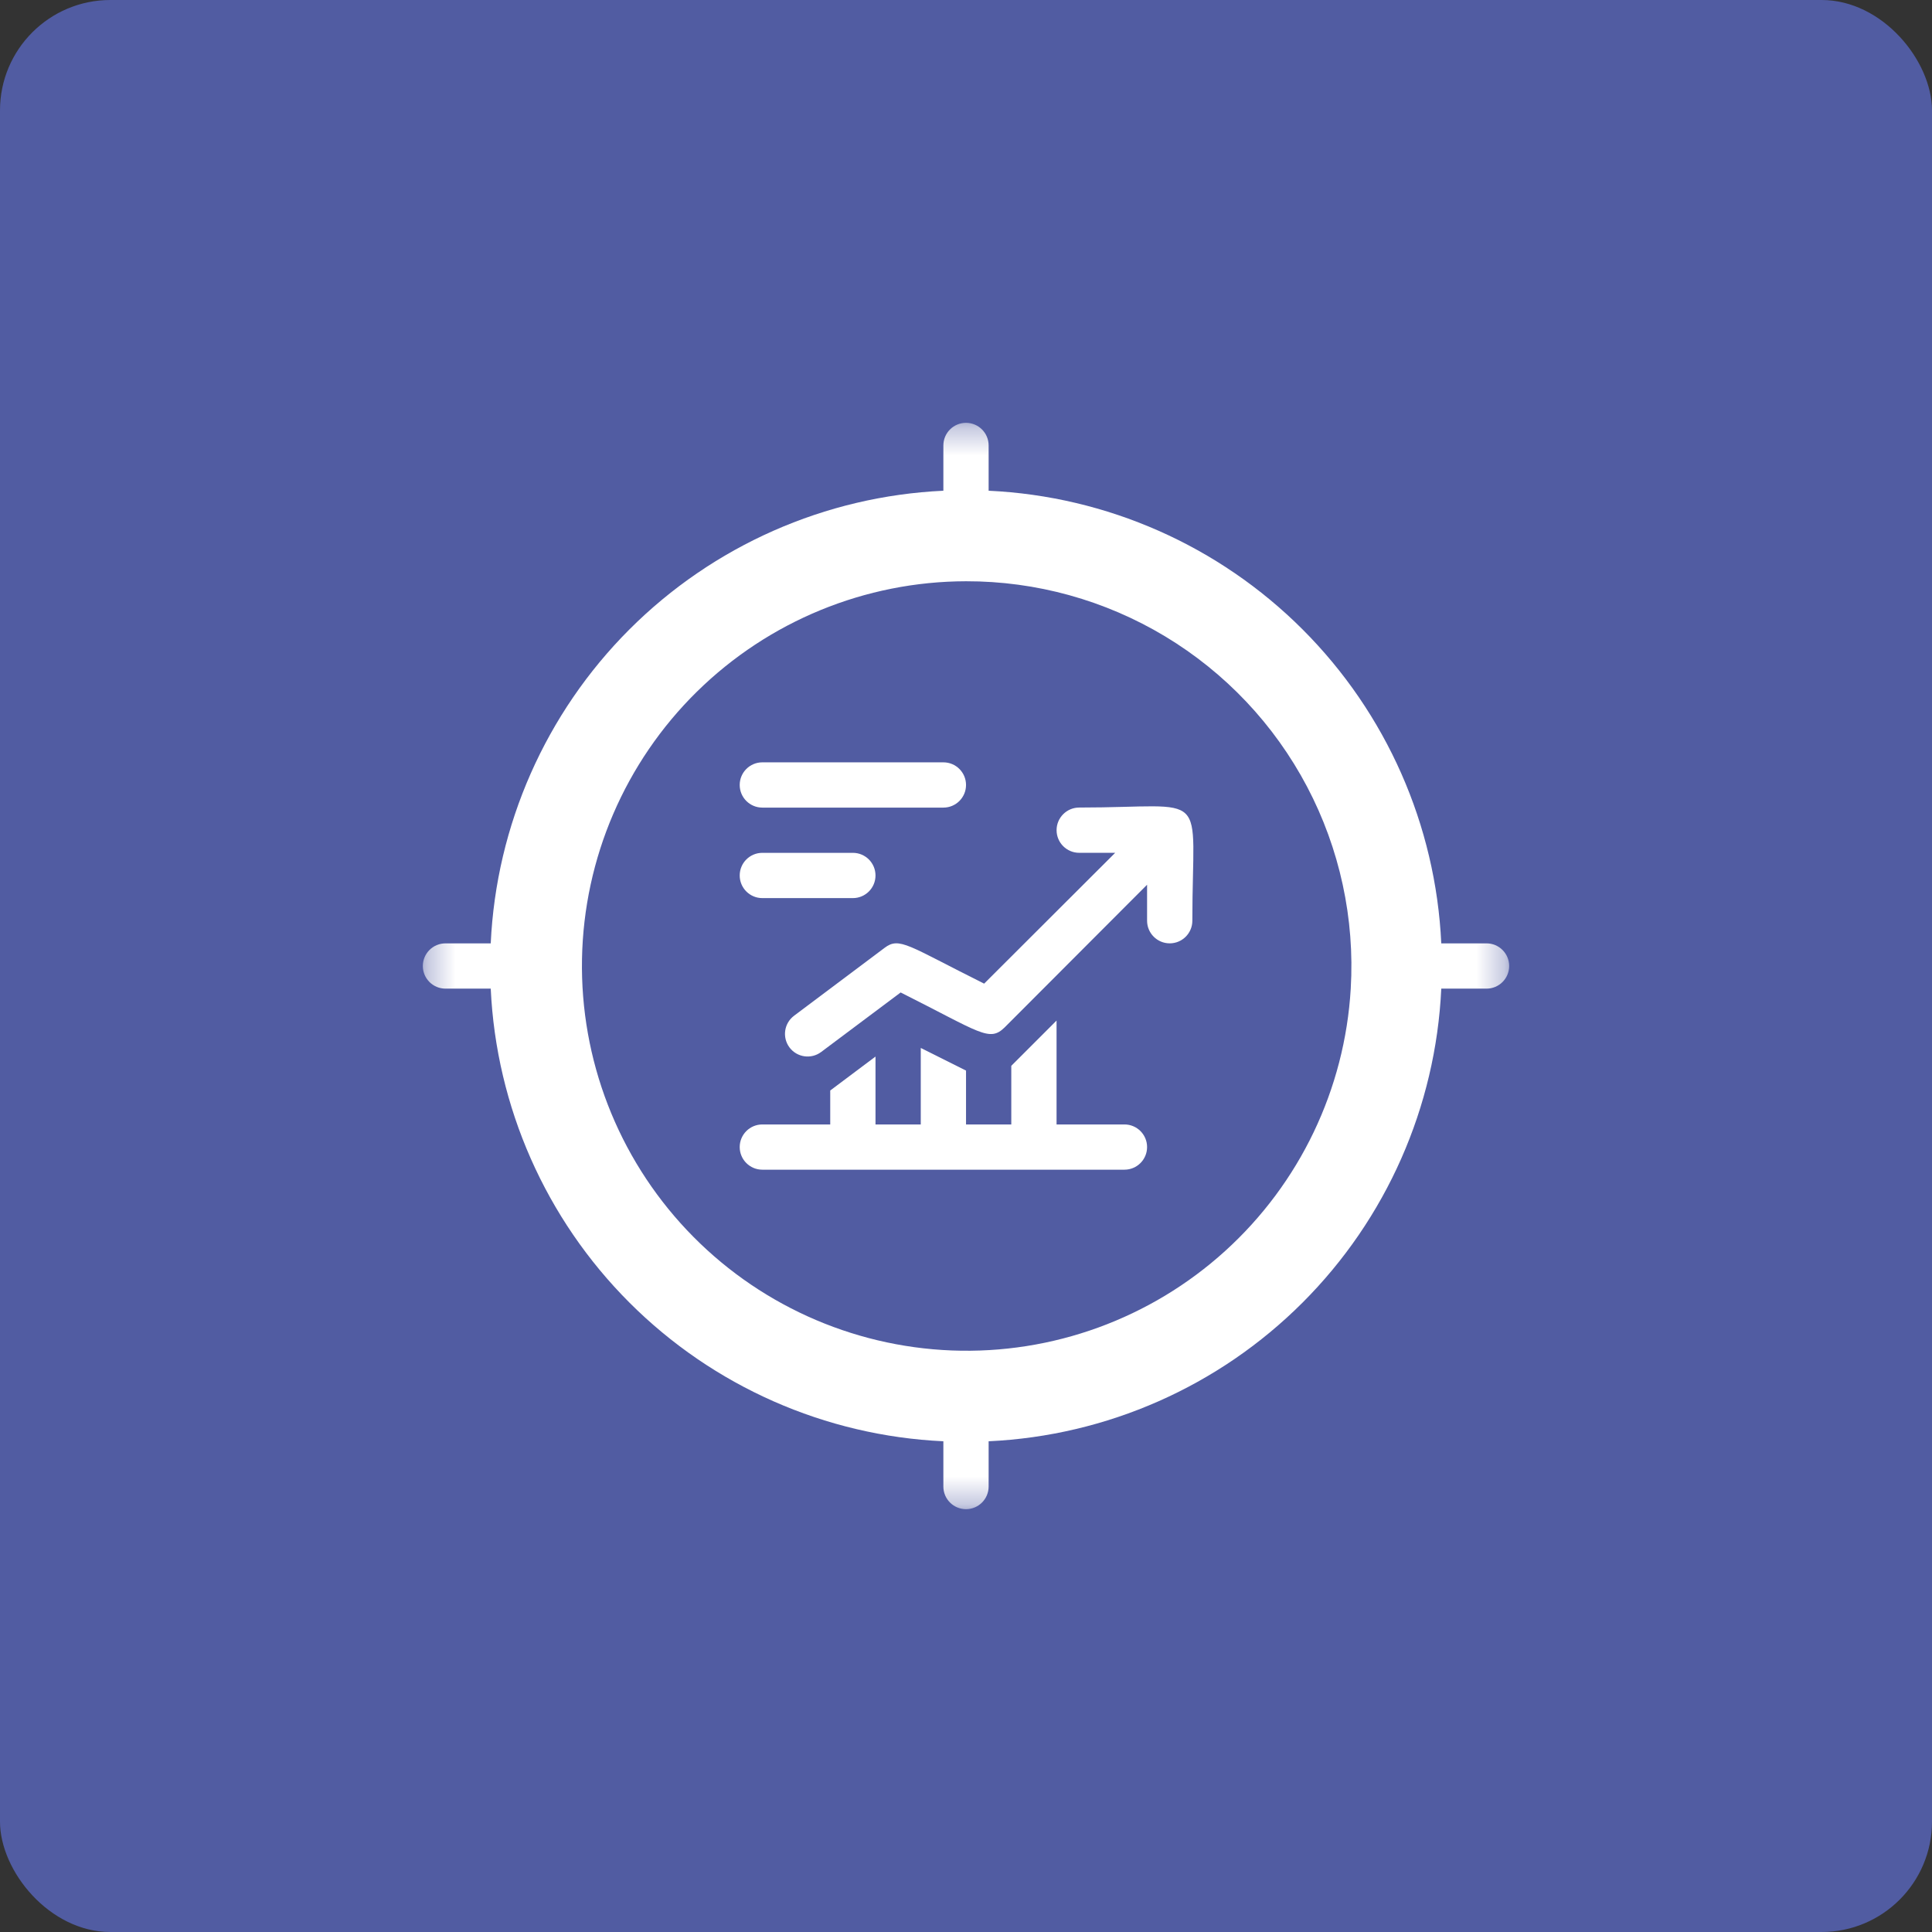 <?xml version="1.0" encoding="UTF-8"?>
<svg xmlns="http://www.w3.org/2000/svg" width="70" height="70" viewBox="0 0 70 70" fill="none">
  <rect x="0" y="0" width="70" height="70" fill="#333333" stroke="none"/>
  <rect width="70" height="70" rx="4" fill="#515CA2"></rect>
  <g clip-path="url(#clip0_436_274)">
    <path d="M27.621 29.261H34.181C34.634 29.261 35.001 28.894 35.001 28.441C35.001 27.988 34.634 27.621 34.181 27.621H27.621C27.168 27.621 26.801 27.988 26.801 28.441C26.801 28.894 27.168 29.261 27.621 29.261Z" fill="white"></path>
    <path d="M27.621 32.54H30.901C31.354 32.54 31.721 32.173 31.721 31.72C31.721 31.267 31.354 30.9 30.901 30.9H27.621C27.168 30.9 26.801 31.267 26.801 31.72C26.801 32.173 27.168 32.54 27.621 32.54Z" fill="white"></path>
    <mask id="mask0_436_274" style="mask-type:luminance" maskUnits="userSpaceOnUse" x="15" y="15" width="40" height="40">
      <path d="M15.32 15.32H54.681V54.681H15.32V15.32Z" fill="white"></path>
    </mask>
    <g mask="url(#mask0_436_274)">
      <path d="M53.86 34.18H52.22C52.021 29.895 50.229 25.839 47.195 22.805C44.162 19.772 40.105 17.98 35.82 17.78V16.14C35.82 15.687 35.453 15.32 35 15.32C34.547 15.32 34.18 15.687 34.18 16.14V17.78C29.895 17.98 25.839 19.772 22.805 22.805C19.772 25.839 17.98 29.895 17.78 34.18H16.14C15.687 34.18 15.32 34.547 15.32 35C15.32 35.453 15.687 35.82 16.14 35.82H17.78C17.98 40.105 19.772 44.162 22.805 47.195C25.839 50.229 29.895 52.021 34.18 52.22V53.86C34.18 54.313 34.547 54.68 35 54.68C35.453 54.68 35.82 54.313 35.82 53.86V52.22C40.105 52.021 44.162 50.229 47.195 47.195C50.229 44.162 52.021 40.105 52.22 35.82H53.86C54.313 35.82 54.68 35.453 54.68 35C54.68 34.547 54.313 34.18 53.86 34.18ZM48.94 35.82C48.726 39.462 47.092 42.875 44.389 45.326C41.687 47.777 38.131 49.071 34.486 48.93C30.84 48.789 27.395 47.224 24.89 44.572C22.385 41.919 21.02 38.39 21.087 34.743C21.154 31.095 22.649 27.619 25.25 25.061C27.852 22.503 31.352 21.066 35 21.06C37.543 21.055 40.038 21.747 42.216 23.058C44.394 24.37 46.172 26.253 47.357 28.502C48.542 30.751 49.09 33.282 48.94 35.82L48.94 35.82Z" fill="white"></path>
    </g>
    <path d="M39.102 29.259C38.649 29.259 38.282 29.627 38.282 30.079C38.282 30.532 38.649 30.899 39.102 30.899H40.405L35.657 35.639C32.894 34.261 32.591 33.933 32.049 34.343L28.769 36.803H28.77C28.407 37.075 28.334 37.589 28.605 37.951C28.877 38.314 29.391 38.387 29.753 38.115L32.632 35.959C35.526 37.41 35.846 37.771 36.404 37.221L41.561 32.055V33.359C41.561 33.812 41.928 34.179 42.381 34.179C42.834 34.179 43.201 33.812 43.201 33.359C43.201 28.488 43.915 29.259 39.102 29.259Z" fill="white"></path>
    <path d="M40.741 40.741H38.281V36.977L36.641 38.617V40.741H35.001V38.789L33.361 37.969V40.741H31.721V38.281L30.081 39.511V40.741H27.621C27.168 40.741 26.801 41.108 26.801 41.56C26.801 42.013 27.168 42.38 27.621 42.38H40.741C41.194 42.38 41.561 42.013 41.561 41.56C41.561 41.108 41.194 40.741 40.741 40.741H40.741Z" fill="white"></path>
  </g>
  <defs>
    <clipPath id="clip0_436_274">
      <rect width="40" height="40" fill="white" transform="translate(15 15)"></rect>
    </clipPath>
  </defs>
</svg>
